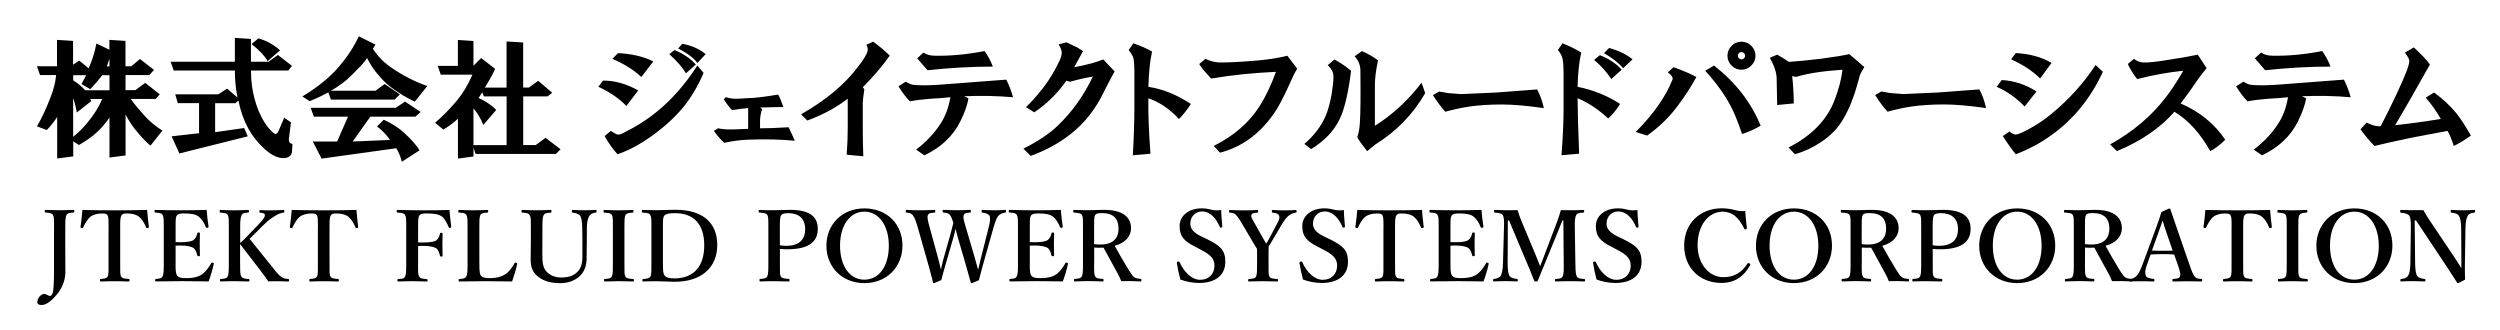 <?xml version="1.0" encoding="UTF-8"?>
<svg xmlns="http://www.w3.org/2000/svg" viewBox="0 0 530 70" width="530" height="70">
<path d="M107.4,30.77h-7.03v-7.8c.88,1.03,1.57,2.2,2.09,3.52l2.75-3.19c-1.03-1.02-2.27-1.87-3.74-2.53l.77-1.21,.33,.88h4.83v10.33Zm-7.03-16.81v-5.27l-3.3-.22v5.49h-4.28l.66,1.87h6.7c-.88,2.05-1.94,3.85-3.19,5.38-1.47,1.76-3.04,3.37-4.72,4.83l1.76,1.43c1.32-.81,2.34-1.57,3.08-2.31v8.46l3.3-.44v-1.87l.44,1.32h17.03l.99-.99-3.19-2.42-2.09,1.54h-2.64v-10.33h5.16l.99-.77-2.97-2.53-1.98,1.43h-1.21V9.01l-3.52-.22v9.78h-4.61c.88-1.39,1.61-2.71,2.2-3.96l-2.97-2.31-1.65,1.65Zm-32.2,19.67l15.82-2.2c.44,.59,.84,1.54,1.21,2.86l3.74-2.42c-.59-1.02-1.69-2.27-3.3-3.74-1.1-1.02-2.53-1.94-4.28-2.75l-1.43,1.43c1.1,.81,2.01,1.76,2.75,2.86l-7.91,.33,3.74-5.27h9.56l1.1-.99-3.3-2.2-1.98,1.32h-18.02l.66,1.87h7.25l-2.31,5.27h-5.16l1.87,3.63Zm16.59-13.62l-3.19-2.2-1.98,1.43h-9.45c1.68-.95,3.08-1.98,4.17-3.08,1.9-1.83,3.08-3.11,3.52-3.85,.59,1.17,1.21,2.16,1.87,2.97,1.17,1.47,2.27,2.56,3.3,3.3,1.68,1.25,3.33,2.24,4.94,2.97l2.64-3.3c-2.64-.95-5.09-2.2-7.36-3.74-1.69-1.1-3.08-2.49-4.17-4.17l.55-.88-3.52-1.76c-.95,1.98-2.02,3.7-3.19,5.16-1.17,1.54-2.45,2.89-3.85,4.07-1.47,1.25-3.11,2.42-4.94,3.52l1.54,.99c1.32-.51,2.64-1.13,3.96-1.87l.55,1.54h13.51l1.1-1.1Zm-28.03-7.03l2.64-2.31c-1.39-1.24-2.93-2.09-4.61-2.53l-1.43,1.21c1.61,1.25,2.75,2.45,3.41,3.63Zm3.3,20.54c1.1,0,1.72-.44,1.87-1.32l.11-1.65c-.59-.15-.84-.51-.77-1.1l.44-3.52-1.43-.99-1.21,2.86c-.29,.59-.62,.73-.99,.44-.73-.59-1.39-1.35-1.98-2.31-.88-1.39-1.58-3.04-2.09-4.94-.51-1.83-.77-3.85-.77-6.04h7.91l.77-.99-2.97-2.31-1.98,1.43h-3.74v-4.83l-3.41-.22v5.05h-13.62l.66,1.87h12.96c0,1.91,.18,3.81,.55,5.71l-2.2-1.87-1.87,1.21h-9.12l.55,1.87h4.5v6.37l-5.82,.66,1.65,3.63,14.5-3.63-.77-1.76-6.15,.88v-6.15h4.28l.66-.55c.44,2.2,1.13,4.17,2.09,5.93,.88,1.61,2.05,3.08,3.52,4.39,1.39,1.24,2.67,1.87,3.85,1.87ZM19.36,21.43l-.22-.44h2.53c-.66,1.61-1.69,3.26-3.08,4.94-.88,1.1-1.91,2.13-3.08,3.08v-8.24c.37,1.1,.62,2.13,.77,3.08l3.08-2.42Zm2.31-5.49h1.54v3.19h-5.16c-.73-.81-1.58-1.5-2.53-2.09v-1.1h2.75l-.99,1.87,1.87,1.1c1.32-1.46,2.16-2.45,2.53-2.97Zm1.54-3.52v1.65h-.55l.55-1.65Zm0,12.52v8.46l3.41-.44v-8.68c.73,1.39,1.54,2.6,2.42,3.63,.95,1.17,1.9,2.16,2.86,2.97l2.53-3.19c-1.39-.88-2.6-1.87-3.63-2.97-1.39-1.54-2.42-2.78-3.08-3.74h5.27l.88-.99-3.08-2.42-2.09,1.54h-2.09v-3.19h5.05l.99-1.1-2.97-2.31-1.87,1.54h-1.21v-5.38l-3.41-.22v2.09l-2.75-1.32c-.37,1.91-.92,3.66-1.65,5.27l-1.98-1.65-1.32,.88v-5.05l-3.41-.22v5.6H7.83l.66,1.87h3.41c-.15,1.61-.59,3.3-1.32,5.05-.88,2.27-1.8,4.21-2.75,5.82l2.09,.77c.73-.73,1.46-1.65,2.2-2.75v8.79l3.41-.44v-3.19l1.21,.77c1.54-.88,2.82-1.79,3.85-2.75,.88-.81,1.76-1.83,2.64-3.08Z"/>
<path d="M510.32,14.78c-1.03,2.71-2.9,6.7-5.61,11.98-.88,.07-1.87-.18-2.97-.77l-1.32,1.43c1.03,1.39,2.01,2.57,2.97,3.52,1.46-.37,4.1-.95,7.91-1.76,2.64-.51,5.17-.99,7.58-1.43,.44,.73,.88,1.8,1.32,3.19,1.1-.51,2.31-1.25,3.63-2.2-1.17-2.05-2.2-3.63-3.08-4.73-1.32-1.61-2.9-3.08-4.73-4.4l-1.76,1.1c1.17,1.32,2.23,2.82,3.19,4.51-3.66,.59-6.89,1.03-9.67,1.32,2.12-3.59,4.58-7.88,7.36-12.86-.66-.95-1.8-2.16-3.41-3.63l-1.87,1.1c.51,.73,.81,1.25,.88,1.54,.07,.44-.07,1.14-.44,2.09Zm-30.87,3.3c-1.25,0-2.02-.04-2.31-.11-.44-.07-.95-.29-1.54-.66l-1.54,.99c.81,1.32,1.61,2.38,2.42,3.19,1.03-.22,2.45-.4,4.29-.55,1.54-.07,2.97-.18,4.29-.33-.37,2.2-1.06,4.07-2.09,5.61-1.25,1.98-2.97,3.81-5.17,5.5l1.76,1.21c3.52-1.68,6.05-4.07,7.58-7.14,.95-1.9,1.54-3.55,1.76-4.95l-.88-.44c3.66-.15,7.11-.07,10.33,.22-.37-1.32-.84-2.56-1.43-3.74-3.81,.29-7.18,.55-10.11,.77-3.37,.29-5.83,.44-7.36,.44Zm14.62-3.96c-.44-1.17-1.03-2.27-1.76-3.3-3.74,.73-7.25,1.06-10.55,.99-.95,0-1.76-.22-2.42-.66l-1.32,1.21,2.2,2.53c4.69-.51,9.3-.77,13.85-.77Zm-39.79-.88c-.73-.07-1.36-.33-1.87-.77l-1.32,1.1c.51,1.1,1.17,2.16,1.98,3.19,3.52-.88,6.78-1.46,9.78-1.76-1.39,2.42-2.68,4.36-3.85,5.83-3.01,3.88-6.89,7.14-11.65,9.78l1.43,1.43c5.13-2.12,9.19-4.91,12.2-8.35,3,1.83,5.53,4.62,7.58,8.35,1.03-.51,2.09-1.32,3.19-2.42-2.27-3.37-5.42-5.94-9.45-7.69,1.25-1.61,2.45-3.3,3.63-5.06,.29-.44,.92-1.25,1.87-2.42l-1.87-2.86c-2.13,.44-3.99,.77-5.61,.99-2.93,.51-4.95,.73-6.05,.66Zm-19.35,15.39c4.69-3.37,8.32-7.84,10.88-13.41l-1.54-1.43c-2.57,3.88-5.68,7.33-9.34,10.33-2.05,1.69-4.21,3.04-6.48,4.07-.51,.22-.92,.33-1.21,.33s-.7-.22-1.21-.66l-1.43,.99c1.03,1.61,1.94,2.89,2.75,3.85,2.71-1.03,5.24-2.38,7.58-4.07Zm-5.72-6.05l2.53-3.19c-2.27-1.46-4.73-2.27-7.36-2.42l-1.1,1.43c2.2,.95,4.18,2.35,5.94,4.18Zm3.3-5.94l2.42-3.3c-2.13-1.25-4.65-1.94-7.58-2.09l-.99,1.32c2.56,1.17,4.62,2.53,6.15,4.07Zm-33.66,2.75l-1.32,.77c.88,1.39,1.76,2.57,2.64,3.52,1.54-.44,3.22-.81,5.06-1.1,2.05-.29,4.36-.44,6.92-.44,2.34,0,5.31,.26,8.9,.77-.37-1.61-.84-2.93-1.43-3.96-3.01,.22-5.94,.44-8.79,.66-3.3,.15-5.75,.26-7.36,.33l-2.75-.22-1.87-.33Zm-19.56-6.26c-.88-.59-1.72-1.1-2.53-1.54l-1.54,.66c.95,1.76,1.43,3.23,1.43,4.4l.11,5.61,3.52-.33c0-1.68-.11-3.63-.33-5.83l.77,.22c2.34-.73,5.64-1.25,9.89-1.54-.22,1.91-.77,4.03-1.65,6.37-1.61,4.25-4.87,7.62-9.78,10.11l1.32,1.43c1.9-.51,3.74-1.36,5.5-2.53,2.12-1.39,3.74-3.08,4.84-5.06,1.17-1.98,2.16-4.43,2.97-7.36,.15-.59,.29-1.14,.44-1.65,.22-.59,.55-1.21,.99-1.87l-3.19-2.75c-1.25,.29-3.26,.62-6.04,.99-2.42,.29-4.65,.51-6.7,.66Zm-9.99,15.28c1.25-.37,2.56-.95,3.96-1.76-2.05-4.98-5.35-9.23-9.89-12.75l-1.87,1.1c2.27,2.49,4.03,4.91,5.28,7.25,.81,1.47,1.65,3.52,2.53,6.15Zm-22.53-.44l2.42,.77c2.49-1.76,4.62-3.81,6.37-6.15,1.61-2.12,2.97-4.21,4.07-6.26-1.17-.66-2.79-1.35-4.84-2.09l-1.21,1.1c.81,.59,1.14,1.1,.99,1.54-1.47,3.66-4.07,7.36-7.8,11.1Zm22.42-15.39c-.22,0-.4-.07-.55-.22-.15-.15-.22-.33-.22-.55s.07-.4,.22-.55,.33-.22,.55-.22,.4,.07,.55,.22c.15,.15,.22,.33,.22,.55s-.07,.4-.22,.55-.33,.22-.55,.22Zm-2.09,1.32c.59,.59,1.28,.88,2.09,.88s1.5-.29,2.09-.88c.59-.59,.88-1.28,.88-2.09s-.29-1.5-.88-2.09c-.59-.59-1.28-.88-2.09-.88s-1.5,.29-2.09,.88-.88,1.28-.88,2.09,.29,1.5,.88,2.09Zm-35.84-1.43c.15,.66,.22,1.72,.22,3.19v7.36c0,2.71-.15,6.01-.44,9.89l3.74-.33c-.22-5.42-.33-9.34-.33-11.76,2.27,.95,4.43,2.38,6.48,4.29,.81-.66,1.65-1.68,2.53-3.08-2.71-1.76-5.72-2.97-9.01-3.63,.07-2.93,.33-5.35,.77-7.25-.88-.59-2.2-1.25-3.96-1.98l-.99,1.43c.51,.59,.84,1.21,.99,1.87Zm14.84,.11c-1.25-1.03-2.9-1.83-4.95-2.42l-1.1,1.1c1.76,1.03,3.11,2.09,4.07,3.19l1.98-1.87Zm-2.31,2.2c-1.17-1.32-2.71-2.34-4.62-3.08l-1.21,.99c1.54,1.32,2.75,2.68,3.63,4.07l2.2-1.98Zm-38.69,4.62l-1.32,.77c.88,1.39,1.76,2.57,2.64,3.52,1.54-.44,3.22-.81,5.06-1.1,2.05-.29,4.36-.44,6.92-.44,2.34,0,5.31,.26,8.9,.77-.37-1.61-.84-2.93-1.43-3.96-3.01,.22-5.94,.44-8.79,.66-3.3,.15-5.75,.26-7.36,.33l-2.75-.22-1.87-.33Zm-12.96-6.59c-.81-.66-1.94-1.32-3.41-1.98l-1.54,1.1c.73,.81,1.14,1.72,1.21,2.75,.07,5.42,.04,9.23-.11,11.43-.07,1.17-.26,2.16-.55,2.97,.29,.59,.99,1.58,2.09,2.97,1.1-.88,1.68-1.35,1.76-1.43,4.47-2.78,7.99-6.41,10.55-10.88l-.77-2.2c-2.93,3.81-6.23,6.85-9.89,9.12v-8.68c0-1.39,.22-3.11,.66-5.17Zm-9.56,2.64c.15,.44,.15,1.28,0,2.53-.29,2.64-.81,4.84-1.54,6.59-.95,2.2-2.46,4.18-4.51,5.94l1.43,1.1c2.86-1.76,4.87-3.88,6.05-6.37,1.03-2.12,1.83-5.53,2.42-10.22-.81-.73-1.98-1.54-3.52-2.42l-1.43,1.21c.59,.59,.95,1.14,1.1,1.65Zm-23.84-2.2c-1.03,0-2.09-.26-3.19-.77l-1.32,1.1,.77,1.1,1.76,1.98c4.25-.73,8.83-1.21,13.74-1.43-1.03,2.86-2.2,5.31-3.52,7.36-2.2,3.44-5.42,6.23-9.67,8.35l1.32,1.43c4.54-1.17,8.32-3.88,11.32-8.13,.88-1.17,2.01-3.3,3.41-6.37,.66-1.54,1.21-2.64,1.65-3.3l-2.09-2.75c-1.76,.44-3.81,.77-6.15,.99-3.37,.29-6.05,.44-8.02,.44Zm-18.47-.99c.15,.59,.22,1.72,.22,3.41v6.81c0,3.15-.11,6.63-.33,10.44l3.74-.33c-.37-4.91-.51-8.83-.44-11.76,2.34,.81,4.51,2.27,6.48,4.4,.88-.88,1.72-1.94,2.53-3.19-3.01-1.98-6.01-3.19-9.01-3.63,.07-2.93,.33-5.42,.77-7.47-.95-.59-2.27-1.17-3.96-1.76l-.99,1.43c.51,.66,.84,1.21,.99,1.65Zm-15.18-1.1c0,.44-.15,.99-.44,1.65-1.03,2.2-2.2,4.14-3.52,5.83-1.32,1.69-2.53,3.04-3.63,4.07l1.76,1.1c2.64-1.76,4.91-3.99,6.81-6.7l.77,.22c1.54-.44,3.15-.81,4.84-1.1-1.91,4.03-4.4,7.51-7.47,10.44-1.76,1.69-4.18,3.3-7.25,4.84l1.54,1.54c3.22-1.17,6.05-2.71,8.46-4.62,3-2.34,5.39-5.39,7.14-9.12,.59-1.17,1.32-2.56,2.2-4.18l-2.42-2.53c-1.39,.59-3.44,1.14-6.15,1.65,.59-1.1,1.21-2.23,1.87-3.41l-1.21-.77-2.31-1.1-1.65,.44c.44,.73,.66,1.32,.66,1.76Zm-29.22,6.92c-1.25,0-2.02-.04-2.31-.11-.44-.07-.95-.29-1.54-.66l-1.54,.99c.81,1.32,1.61,2.38,2.42,3.19,1.03-.22,2.45-.4,4.29-.55,1.54-.07,2.97-.18,4.29-.33-.37,2.2-1.06,4.07-2.09,5.61-1.25,1.98-2.97,3.81-5.17,5.5l1.76,1.21c3.52-1.68,6.04-4.07,7.58-7.14,.95-1.9,1.54-3.55,1.76-4.95l-.88-.44c3.66-.15,7.11-.07,10.33,.22-.37-1.32-.84-2.56-1.43-3.74-3.81,.29-7.18,.55-10.11,.77-3.37,.29-5.83,.44-7.36,.44Zm14.62-3.96c-.44-1.17-1.03-2.27-1.76-3.3-3.74,.73-7.25,1.06-10.55,.99-.95,0-1.76-.22-2.42-.66l-1.32,1.21,2.2,2.53c4.69-.51,9.3-.77,13.85-.77Zm-28.57,0c-2.79,3.74-6.81,7.11-12.09,10.11l1.32,1.32c3.22-1.17,6.08-2.71,8.57-4.62v6.15c0,1.76-.07,3.66-.22,5.72l3.52,.33c-.07-1.98-.11-3.77-.11-5.39v-6.05c0-.29,.11-1.21,.33-2.75l-.33-.44c2.2-2.2,4.1-4.43,5.72-6.7-1.03-1.03-2.2-2.01-3.52-2.97l-1.43,.66c.37,.66,.37,1.32,0,1.98-.44,.88-1.03,1.76-1.76,2.64Zm-23.31,8.79v4.4l-2.53,.11c-1.61,.07-2.9,0-3.85-.22l-.88,.55c.66,.95,1.39,1.8,2.2,2.53,1.68-.37,3.3-.59,4.84-.66,3.88-.15,7.25-.07,10.11,.22-.37-.88-.81-1.83-1.32-2.86-2.42,.15-4.43,.22-6.05,.22v-1.54c0-.81,.15-1.65,.44-2.53l-.44-.33c2.27-.07,3.92-.11,4.95-.11-.44-1.25-.81-2.12-1.1-2.64-3.08,.51-5.31,.77-6.7,.77-.81,.07-1.58,.11-2.31,.11s-1.43-.11-2.09-.33l-.44,.44c.66,1.03,1.25,1.8,1.76,2.31,1.32-.22,2.45-.37,3.41-.44Zm-20,5.61c2.56-1.9,4.69-3.88,6.37-5.94,1.68-2.12,3.08-4.51,4.18-7.14l-1.32-1.54c-2.57,3.96-5.39,7.18-8.46,9.67-2.13,1.76-4.54,3.3-7.25,4.62-.51,.29-.92,.4-1.21,.33-.29-.07-.77-.33-1.43-.77l-1.32,1.1c.88,1.54,1.79,2.82,2.75,3.85,2.42-.81,4.98-2.2,7.69-4.18Zm-5.83-6.05l2.53-3.3c-2.49-1.39-4.98-2.09-7.47-2.09l-.99,1.32c2.42,1.1,4.4,2.46,5.94,4.07Zm3.19-6.15l2.53-3.3c-2.05-1.03-4.54-1.61-7.47-1.76l-1.21,1.21c2.42,1.03,4.47,2.31,6.15,3.85Zm13.63-4.84c-1.32-1.1-2.97-1.83-4.95-2.2l-.88,.99c1.98,1.03,3.33,2.05,4.07,3.08l1.76-1.87Zm-2.09,2.2c-1.1-1.25-2.6-2.27-4.51-3.08l-1.1,.88c1.68,1.54,2.86,2.9,3.52,4.07l2.09-1.87Z"/>
<path d="M11.46,48.29c0-2.02,0-2.27-.23-2.7-.23-.42-.73-.46-1.56-.54-.15-.02-.19-.04-.19-.27s.04-.27,.19-.27c.94,.02,2.04,.06,2.97,.06s2.06-.04,2.97-.06c.12,0,.15,.04,.15,.27s-.02,.25-.15,.27c-.83,.08-1.27,.1-1.5,.54-.27,.46-.27,1.39-.27,2.7v4.66c0,1.75,.02,2.6,.02,4.7,0,1.93-.79,3.52-1.75,4.72-.96,1.19-2.2,2.29-3.24,2.29-.64,0-.96-.15-.96-.62,0-.83,.79-1.73,1.46-1.73,.54,0,.71,.42,1.23,.42,.27,0,.46-.21,.6-.73,.15-.67,.25-1.89,.25-4.6v-9.11Z"/>
<path d="M23.02,48.29c0-1.91-.02-2.25-.23-2.66-.21-.37-.67-.37-1.19-.37-.96,0-1.87,.23-2.47,.73-.62,.5-1.14,1.46-1.5,2.23-.04,.1-.08,.17-.33,.12-.23-.04-.23-.1-.23-.23,.17-1.06,.31-2.54,.4-3.6,2.37,.06,4.58,.08,6.84,.08s4.49-.02,6.88-.08c.08,1.06,.23,2.54,.37,3.6,0,.12,0,.19-.23,.23-.27,.04-.31-.02-.35-.12-.29-.77-.83-1.71-1.46-2.23-.58-.5-1.5-.73-2.54-.73-.52,0-.94-.04-1.23,.42s-.27,1.39-.27,2.62v7.55c0,2.08-.02,2.31,.19,2.77,.21,.42,.81,.44,1.6,.52,.15,.02,.19,.06,.19,.27,0,.23-.04,.27-.21,.27-.89-.04-2.06-.06-3-.06s-2.06,.02-2.87,.06c-.15,0-.19-.04-.19-.25,0-.23,.04-.27,.19-.29,.73-.08,1.21-.1,1.44-.52,.25-.5,.19-1.37,.19-2.77v-7.55Z"/>
<path d="M37.22,55.84c0,.87-.02,2.04,.29,2.52,.33,.56,1.08,.6,2,.6,1.93,0,2.91-.44,3.58-1,.64-.54,1.21-1.35,1.66-2.12,.06-.15,.12-.21,.33-.15,.27,.08,.25,.17,.23,.29-.23,1.1-.67,2.62-1.08,3.68-1.83-.04-3.74-.06-5.47-.06-1.83,0-3.83,.02-5.68,.06-.15,0-.19-.04-.19-.25s.04-.25,.19-.27c.79-.08,1.14-.1,1.37-.54,.25-.46,.27-1.37,.27-2.77v-7.55c0-2-.02-2.27-.25-2.72-.21-.4-.64-.42-1.52-.5-.15-.02-.19-.04-.19-.27,0-.25,.04-.29,.19-.29,1.83,.06,3.74,.08,5.51,.08s3.54-.02,5.35-.08c.08,1.06,.23,2.45,.4,3.54,.02,.12-.02,.21-.23,.25-.23,.02-.31-.02-.35-.15-.31-.83-.87-1.71-1.41-2.14-.58-.52-1.5-.75-3.12-.75-.75,0-1.39,.04-1.66,.52-.25,.44-.21,1.39-.21,2.52v3.04c.33,.02,.81,.02,1.16,.02,1.27,0,2.25-.17,2.62-.46,.48-.35,.69-.85,.81-1.41,.02-.12,.06-.19,.31-.19,.23,0,.25,.06,.25,.21-.02,.75-.04,1.48-.04,2.18,0,.77,.02,1.66,.04,2.41,0,.17-.02,.23-.25,.23s-.27-.06-.31-.21c-.12-.52-.35-1.21-.83-1.56-.4-.25-1.35-.5-2.6-.5-.35,0-.83,0-1.16,.02v3.76Z"/>
<path d="M50.91,55.84c0,2.08,.02,2.35,.25,2.77,.27,.44,.69,.46,1.52,.54,.17,.02,.21,.06,.21,.27s-.04,.25-.21,.25c-.98-.04-2.04-.06-2.97-.06s-2,.02-2.85,.06c-.17,0-.23-.04-.23-.25s.04-.25,.19-.27c.77-.08,1.21-.08,1.44-.54,.25-.46,.25-1.37,.25-2.77v-7.55c0-2,0-2.25-.23-2.7-.21-.42-.71-.44-1.56-.52-.12-.02-.15-.04-.15-.27,0-.25,.04-.29,.19-.29,.92,.04,2.02,.08,2.95,.08s1.96-.04,2.85-.08c.19,0,.23,.04,.23,.27,0,.25-.04,.27-.25,.29-.79,.08-1.06,.1-1.31,.52-.27,.54-.31,1.39-.31,2.7v3.22c.64-.56,1.04-.94,1.56-1.5l2.33-2.43c1.31-1.35,1.41-1.73,1.31-2.14-.08-.27-.54-.31-.94-.35-.15-.02-.19-.02-.19-.29,0-.21,.04-.25,.19-.25,.77,.04,1.64,.04,2.41,.04,.73,0,1.73-.04,2.52-.08,.15,0,.17,.04,.17,.27,0,.25-.04,.27-.17,.29-.5,.06-1.16,.29-1.81,.71-.6,.4-1.25,.73-2.58,2.06l-1.98,1.98c-.33,.33-.46,.46-.83,.81,1.25,1.54,2.85,3.56,4.97,6.18,.89,1.12,1.31,1.6,1.91,1.98,.37,.25,.77,.31,1.35,.37,.12,.02,.15,.06,.15,.27s-.02,.25-.17,.25c-.79-.04-1.37-.06-2.02-.06-.71,0-1.6,0-2.23,.02-.52-.77-1-1.44-1.64-2.27-1.54-2-3.04-3.97-4.33-5.62v4.1Z"/>
<path d="M67.4,48.29c0-1.91-.02-2.25-.23-2.66-.21-.37-.67-.37-1.19-.37-.96,0-1.87,.23-2.47,.73-.62,.5-1.14,1.46-1.5,2.23-.04,.1-.08,.17-.33,.12-.23-.04-.23-.1-.23-.23,.17-1.06,.31-2.54,.4-3.6,2.37,.06,4.58,.08,6.84,.08s4.49-.02,6.88-.08c.08,1.06,.23,2.54,.37,3.6,0,.12,0,.19-.23,.23-.27,.04-.31-.02-.35-.12-.29-.77-.83-1.71-1.46-2.23-.58-.5-1.5-.73-2.54-.73-.52,0-.94-.04-1.23,.42s-.27,1.39-.27,2.62v7.55c0,2.08-.02,2.31,.19,2.77,.21,.42,.81,.44,1.6,.52,.15,.02,.19,.06,.19,.27,0,.23-.04,.27-.21,.27-.89-.04-2.06-.06-3-.06s-2.06,.02-2.87,.06c-.15,0-.19-.04-.19-.25,0-.23,.04-.27,.19-.29,.73-.08,1.21-.1,1.44-.52,.25-.5,.19-1.37,.19-2.77v-7.55Z"/>
<path d="M88.63,55.84c0,2.08,0,2.37,.25,2.81,.23,.42,.73,.44,1.58,.52,.15,.02,.19,.06,.19,.25,0,.23-.04,.25-.21,.25-.98-.04-2.12-.06-3.12-.06s-1.96,.02-2.89,.06c-.15,0-.19-.02-.19-.23,0-.23,.04-.25,.17-.27,.83-.08,1.23-.08,1.46-.52,.25-.48,.25-1.39,.25-2.81v-7.55c0-2,0-2.27-.25-2.72-.21-.4-.73-.42-1.58-.5-.15-.02-.19-.04-.19-.27,0-.25,.04-.29,.19-.29,1.83,.04,3.89,.08,5.57,.08s3.6-.02,5.43-.08c.08,1.06,.23,2.43,.37,3.56,.02,.12,0,.19-.21,.23-.23,.02-.29-.02-.33-.15-.35-.85-.87-1.83-1.41-2.23-.62-.46-1.52-.67-3.22-.67-.73,0-1.39,.04-1.64,.52-.23,.44-.21,1.39-.21,2.52v3.1c.33,.02,.81,.02,1.16,.02,1.33,0,2.31-.17,2.7-.46,.46-.35,.62-.85,.77-1.37,.04-.17,.06-.23,.29-.23,.25,0,.27,.06,.27,.25-.02,.73-.04,1.44-.04,2.16,0,.77,.02,1.66,.04,2.41,0,.17-.04,.23-.25,.23-.23,0-.27-.08-.31-.23-.15-.52-.33-1.19-.79-1.54-.42-.25-1.37-.5-2.68-.5-.35,0-.83,0-1.16,.02v3.68Z"/>
<path d="M101.63,55.84c0,.87-.02,2.04,.27,2.52,.35,.56,1.1,.6,2,.6,1.96,0,2.91-.58,3.56-1.06,.62-.5,1.19-1.33,1.62-2.08,.08-.15,.12-.19,.35-.12,.23,.08,.23,.17,.21,.29-.23,1.1-.69,2.62-1.08,3.68-1.85-.04-3.76-.06-5.49-.06-1.83,0-3.81,.02-5.66,.06-.15,0-.19-.04-.19-.25s.04-.25,.19-.27c.79-.08,1.19-.1,1.44-.54,.27-.46,.27-1.37,.27-2.77v-7.55c0-2-.02-2.27-.25-2.72-.21-.4-.67-.42-1.5-.5-.17-.02-.21-.04-.21-.27,0-.25,.04-.29,.21-.29,.89,.02,2,.08,2.95,.08s2.06-.06,2.95-.08c.17,0,.23,.04,.23,.29,0,.23-.06,.25-.19,.27-.79,.08-1.23,.08-1.46,.5-.25,.48-.23,1.41-.23,2.72v7.55Z"/>
<path d="M123.44,48.29c-.02-1.21-.15-2.02-.4-2.48-.23-.42-.89-.64-1.62-.73-.15-.02-.19-.04-.19-.29,0-.27,.04-.29,.19-.29,.83,.04,1.71,.08,2.52,.08,.75,0,1.56-.04,2.33-.08,.15,0,.19,.02,.19,.27,0,.27-.04,.29-.19,.31-.69,.08-1.1,.33-1.35,.75-.31,.5-.5,1.27-.5,2.45l-.02,2.64c-.02,1.33-.04,2.62-.04,3.85,0,1.66-.54,2.97-1.58,3.89-1.04,.85-2.27,1.37-4.08,1.37-2.29,0-3.87-.64-4.93-1.64-.89-.79-1.27-1.89-1.27-3.31,0-1.27,.04-2.75,.04-4.1v-2.7c0-1.96,0-2.23-.25-2.66-.23-.44-.67-.46-1.56-.54-.15-.02-.17-.04-.17-.29s.02-.29,.17-.29c.96,.04,2.06,.08,2.95,.08,.98,0,2.1-.04,3.04-.08,.15,0,.19,.04,.19,.29s-.04,.27-.19,.29c-.83,.08-1.23,.08-1.46,.54-.27,.46-.27,1.39-.27,2.66v2.75c0,.89-.02,1.85-.02,2.75,0,1.85,.1,3.08,1.06,3.97,.73,.71,1.81,1.08,2.89,1.08,1.5,0,2.64-.31,3.49-1.19,.71-.71,1.06-1.66,1.06-3.27,0-1.04,.02-2.08,0-3.45l-.04-2.64Z"/>
<path d="M132.38,55.84c0,2.08-.02,2.37,.21,2.79,.21,.42,.77,.44,1.62,.52,.15,.02,.19,.06,.19,.27s-.04,.25-.21,.25c-1.02-.02-2.1-.06-3.06-.06s-2,.04-2.91,.06c-.12,0-.17-.04-.17-.25s.02-.25,.15-.27c.79-.08,1.25-.08,1.5-.52,.25-.48,.23-1.37,.23-2.79v-7.55c0-2,0-2.25-.21-2.7-.23-.42-.75-.44-1.62-.52-.1,0-.15-.04-.15-.29,0-.23,.04-.27,.17-.27,1,.02,2.1,.08,3.02,.08,.98,0,2.04-.06,2.97-.08,.15,0,.19,.04,.19,.29,0,.23-.06,.25-.19,.27-.79,.08-1.27,.1-1.5,.52-.25,.48-.23,1.39-.23,2.7v7.55Z"/>
<path d="M138.1,48.29c0-2,0-2.27-.25-2.72-.21-.4-.71-.42-1.6-.5-.12,0-.17-.02-.17-.27s.02-.29,.17-.29c.96,.04,1.85,.06,2.85,.06s2.81-.1,4.08-.1c5.8,0,8.88,2.75,8.88,7.47s-3.29,7.8-9.05,7.8c-1.12,0-2.62-.12-3.89-.12-.98,0-1.87,.02-2.75,.06-.15,0-.19-.02-.19-.25s.04-.25,.19-.27c.81-.06,1.31-.19,1.52-.54,.23-.42,.21-1.37,.21-2.77v-7.55Zm2.45,7.55c0,1.71,.04,2.12,.33,2.54,.33,.46,1,.64,2.08,.64,4.12,0,6.34-2.56,6.34-7.01s-2.2-6.82-6.2-6.82c-1.21,0-2.02,.15-2.29,.56-.29,.42-.27,1.06-.27,2.54v7.55Z"/>
<path d="M165.34,55.82c0,2.08-.02,2.39,.19,2.77,.23,.44,.79,.46,1.68,.54,.15,.02,.17,.06,.17,.27s-.02,.27-.19,.27c-.98-.04-2.08-.06-3.04-.06s-2.1,.02-2.97,.06c-.12,0-.17-.02-.17-.27,0-.23,.06-.27,.19-.27,.79-.06,1.21-.08,1.46-.54,.23-.46,.23-1.37,.23-2.77v-7.53c0-2,0-2.25-.21-2.7-.23-.42-.85-.44-1.66-.52-.15-.02-.19-.04-.19-.29,0-.23,.04-.27,.19-.27,.94,.04,2.12,.06,3.1,.06,.79,0,2.08-.08,3.41-.08,4.37,0,5.84,1.64,5.84,4.01s-1.37,4.35-6.49,4.35c-.48,0-1.04-.02-1.54-.08v3.06Zm0-3.83c.42,.08,.85,.12,1.33,.12,3,0,4.03-1.56,4.03-3.51,0-2.25-1.33-3.41-3.6-3.41-.48,0-1.23,.04-1.5,.44-.29,.44-.27,1.52-.27,2.66v3.7Z"/>
<path d="M191.32,52.05c0,4.6-3.37,7.97-8.07,7.97s-8.05-3.37-8.05-7.92,3.35-7.92,8.05-7.92,8.07,3.24,8.07,7.88Zm-13.23,0c0,4.39,2.06,7.24,5.16,7.24s5.18-2.85,5.18-7.18-2.12-7.24-5.18-7.24-5.16,2.87-5.16,7.18Z"/>
<path d="M206.67,54.72c.31,1.08,.5,1.81,.69,2.47,.19-.69,.33-1.44,.62-2.58l1.6-6.32c.31-1.23,.42-2.06,.21-2.52-.21-.42-.75-.58-1.5-.69-.15,0-.19-.02-.19-.29,0-.25,.04-.29,.19-.29,.75,.04,1.81,.08,2.62,.08s1.5-.04,2.18-.08c.15,0,.19,.04,.19,.29,0,.27-.06,.29-.21,.29-.62,.1-1.08,.31-1.46,.71-.35,.46-.64,1.27-1,2.5l-2.1,7.43c-.58,2.04-.69,2.6-.98,3.68-1.35,.58-1.5,.64-1.58,.64-.06,0-.12-.04-.15-.15-.33-1.21-.64-2.35-1.14-4.06l-1.58-5.41c-.23-.77-.35-1.37-.5-1.93-.12,.58-.25,1.14-.46,1.87l-1.56,5.37c-.6,2.06-.73,2.6-1,3.64-1.37,.6-1.5,.67-1.58,.67s-.12-.04-.17-.15c-.33-1.31-.62-2.43-1.08-4.06l-2.14-7.53c-.37-1.29-.67-2.16-1.02-2.6-.31-.4-.52-.54-1.37-.62-.15,0-.19-.02-.19-.27,0-.27,.04-.31,.19-.31,.96,.04,1.83,.08,2.77,.08s2.23-.04,3.12-.08c.15,0,.19,.04,.19,.29,0,.27-.06,.29-.21,.29-.73,.08-1.19,.1-1.37,.54-.19,.46,.04,1.33,.42,2.68l1.75,6.41c.31,1.16,.46,1.79,.6,2.45,.19-.67,.27-1.33,.6-2.48l1.37-4.83c.37-1.29,.46-1.83,.67-2.6-.21-.56-.35-1.21-.69-1.62-.33-.42-.58-.48-1.37-.56-.17,0-.21-.04-.21-.29s.02-.29,.21-.29c.94,.04,1.91,.08,2.83,.08s1.81-.04,2.75-.08c.17,0,.19,.04,.19,.29s-.04,.29-.21,.29c-.83,.08-1.1,.1-1.29,.54-.21,.46,0,1.08,.46,2.66l1.89,6.43Z"/>
<path d="M218.31,55.84c0,.87-.02,2.04,.29,2.52,.33,.56,1.08,.6,2,.6,1.93,0,2.91-.44,3.58-1,.64-.54,1.21-1.35,1.66-2.12,.06-.15,.12-.21,.33-.15,.27,.08,.25,.17,.23,.29-.23,1.1-.67,2.62-1.08,3.68-1.83-.04-3.74-.06-5.47-.06-1.83,0-3.83,.02-5.68,.06-.15,0-.19-.04-.19-.25s.04-.25,.19-.27c.79-.08,1.14-.1,1.37-.54,.25-.46,.27-1.37,.27-2.77v-7.55c0-2-.02-2.27-.25-2.72-.21-.4-.64-.42-1.52-.5-.15-.02-.19-.04-.19-.27,0-.25,.04-.29,.19-.29,1.83,.06,3.74,.08,5.51,.08s3.54-.02,5.35-.08c.08,1.06,.23,2.45,.4,3.54,.02,.12-.02,.21-.23,.25-.23,.02-.31-.02-.35-.15-.31-.83-.87-1.71-1.41-2.14-.58-.52-1.5-.75-3.12-.75-.75,0-1.39,.04-1.66,.52-.25,.44-.21,1.39-.21,2.52v3.04c.33,.02,.81,.02,1.16,.02,1.27,0,2.25-.17,2.62-.46,.48-.35,.69-.85,.81-1.41,.02-.12,.06-.19,.31-.19,.23,0,.25,.06,.25,.21-.02,.75-.04,1.48-.04,2.18,0,.77,.02,1.66,.04,2.41,0,.17-.02,.23-.25,.23s-.27-.06-.31-.21c-.12-.52-.35-1.21-.83-1.56-.4-.25-1.35-.5-2.6-.5-.35,0-.83,0-1.16,.02v3.76Z"/>
<path d="M231.95,55.82c0,2.08,.02,2.37,.23,2.77,.27,.46,.73,.46,1.6,.54,.15,.02,.17,.06,.17,.29,0,.19-.02,.25-.21,.25-.96-.04-2.02-.08-2.97-.08s-1.98,.04-2.87,.08c-.17,0-.21-.06-.21-.25,0-.23,.04-.27,.21-.29,.77-.08,1.23-.1,1.44-.54,.25-.46,.25-1.37,.25-2.77v-7.53c0-2,0-2.25-.21-2.7-.21-.42-.83-.44-1.68-.52-.15-.02-.19-.06-.19-.29,0-.25,.04-.27,.19-.27,.98,.04,2.06,.06,2.97,.06,.79,0,2.12-.08,3.43-.08,4.12,0,5.68,1.71,5.68,3.89,0,1.56-1.06,3.1-3.47,3.72,.89,1.62,1.89,3.37,3,5.16,.46,.75,.83,1.31,1.23,1.56,.33,.21,.67,.25,1.27,.31,.12,.02,.17,.04,.17,.27s-.04,.27-.17,.27c-.87-.04-1.54-.08-2.2-.08-.58,0-1.19,0-1.91,.02-.19-.52-.46-1.1-.75-1.62-1.02-1.87-1.96-3.62-3-5.49-.21,.02-.46,.02-.69,.02-.42,0-.77,0-1.29-.04v3.35Zm0-4.06c.46,.06,.96,.08,1.35,.08,2.81,0,3.83-1.48,3.83-3.35,0-2.1-1.06-3.31-3.45-3.31-.54,0-1.21-.02-1.5,.4-.27,.44-.23,1.52-.23,2.7v3.47Z"/>
<path d="M253.39,52.32c-2.48-1.25-3.31-2.29-3.31-4.41s1.87-3.74,4.66-3.74c.91,0,1.52,.15,2.1,.29,.64,.17,1.37,.17,2.06,.06,0,1.06,.15,2.41,.23,3.51,0,.1,0,.17-.21,.21-.23,.04-.27-.02-.31-.12-.81-1.91-2.1-3.29-3.76-3.29-1.41,0-2.5,1.02-2.5,2.62,0,.94,.56,1.81,2.31,2.66l1.12,.54c2.95,1.44,3.99,2.37,3.99,4.85,0,2.81-2.06,4.49-5.55,4.49-1.46,0-2.83-.31-3.99-.73-.31-1.14-.58-2.45-.73-3.47-.02-.15-.02-.29,.23-.33,.23-.04,.31,.02,.35,.12,.94,2.1,2.56,3.74,4.37,3.74s3.02-1.25,3.02-2.99c0-1.58-.94-2.39-3.04-3.47l-1.04-.54Z"/>
<path d="M266.5,53.64c0-.29-.02-.62-.02-.89-.31-.52-.54-.87-.85-1.39l-1.98-3.37c-.75-1.29-1.14-1.91-1.56-2.37-.37-.4-.64-.48-1.35-.54-.15-.02-.19-.04-.19-.27,0-.25,.04-.29,.19-.29,.98,.04,1.93,.08,2.89,.08s2-.04,2.93-.08c.12,0,.17,.04,.17,.27s-.04,.27-.15,.29c-.77,.08-1.21,.12-1.29,.52-.12,.48,.23,.89,.64,1.64l1.87,3.33c.27,.46,.4,.67,.62,1.08,.23-.33,.4-.58,.6-.98l1.73-3.27c.46-.87,.58-1.23,.42-1.68-.15-.42-.67-.56-1.35-.64-.15-.02-.19-.04-.19-.27,0-.25,.02-.29,.23-.29,.79,.04,1.71,.08,2.54,.08s1.48-.04,2.29-.08c.17,0,.19,.04,.19,.27,0,.25-.04,.27-.21,.29-.5,.06-1.04,.29-1.46,.64-.42,.35-.83,.77-1.64,2.14l-1.93,3.27c-.27,.48-.46,.75-.69,1.12,0,.29-.02,1.1-.02,1.41v2.18c0,2.08-.02,2.37,.19,2.77,.23,.46,.75,.46,1.66,.54,.15,.02,.17,.06,.17,.27s-.02,.25-.17,.25c-1.06-.02-2.12-.06-3.08-.06s-1.96,.04-2.89,.06c-.19,0-.21-.04-.21-.25s.04-.25,.19-.27c.81-.08,1.29-.1,1.5-.54,.21-.46,.21-1.37,.21-2.77v-2.2Z"/>
<path d="M279.39,52.32c-2.48-1.25-3.31-2.29-3.31-4.41s1.87-3.74,4.66-3.74c.92,0,1.52,.15,2.1,.29,.64,.17,1.37,.17,2.06,.06,0,1.06,.15,2.41,.23,3.51,0,.1,0,.17-.21,.21-.23,.04-.27-.02-.31-.12-.81-1.91-2.1-3.29-3.76-3.29-1.41,0-2.5,1.02-2.5,2.62,0,.94,.56,1.81,2.31,2.66l1.12,.54c2.95,1.44,3.99,2.37,3.99,4.85,0,2.81-2.06,4.49-5.55,4.49-1.46,0-2.83-.31-3.99-.73-.31-1.14-.58-2.45-.73-3.47-.02-.15-.02-.29,.23-.33,.23-.04,.31,.02,.35,.12,.94,2.1,2.56,3.74,4.37,3.74s3.02-1.25,3.02-2.99c0-1.58-.94-2.39-3.04-3.47l-1.04-.54Z"/>
<path d="M293.3,48.29c0-1.91-.02-2.25-.23-2.66-.21-.37-.67-.37-1.19-.37-.96,0-1.87,.23-2.48,.73-.62,.5-1.14,1.46-1.5,2.23-.04,.1-.08,.17-.33,.12-.23-.04-.23-.1-.23-.23,.17-1.06,.31-2.54,.4-3.6,2.37,.06,4.58,.08,6.84,.08s4.49-.02,6.88-.08c.08,1.06,.23,2.54,.37,3.6,0,.12,0,.19-.23,.23-.27,.04-.31-.02-.35-.12-.29-.77-.83-1.71-1.46-2.23-.58-.5-1.5-.73-2.54-.73-.52,0-.94-.04-1.23,.42s-.27,1.39-.27,2.62v7.55c0,2.08-.02,2.31,.19,2.77,.21,.42,.81,.44,1.6,.52,.15,.02,.19,.06,.19,.27,0,.23-.04,.27-.21,.27-.89-.04-2.06-.06-2.99-.06s-2.06,.02-2.87,.06c-.15,0-.19-.04-.19-.25,0-.23,.04-.27,.19-.29,.73-.08,1.21-.1,1.44-.52,.25-.5,.19-1.37,.19-2.77v-7.55Z"/>
<path d="M307.5,55.84c0,.87-.02,2.04,.29,2.52,.33,.56,1.08,.6,2,.6,1.93,0,2.91-.44,3.58-1,.64-.54,1.21-1.35,1.66-2.12,.06-.15,.12-.21,.33-.15,.27,.08,.25,.17,.23,.29-.23,1.1-.67,2.62-1.08,3.68-1.83-.04-3.74-.06-5.47-.06-1.83,0-3.83,.02-5.68,.06-.15,0-.19-.04-.19-.25s.04-.25,.19-.27c.79-.08,1.14-.1,1.37-.54,.25-.46,.27-1.37,.27-2.77v-7.55c0-2-.02-2.27-.25-2.72-.21-.4-.64-.42-1.52-.5-.15-.02-.19-.04-.19-.27,0-.25,.04-.29,.19-.29,1.83,.06,3.74,.08,5.51,.08s3.54-.02,5.34-.08c.08,1.06,.23,2.45,.4,3.54,.02,.12-.02,.21-.23,.25-.23,.02-.31-.02-.35-.15-.31-.83-.87-1.71-1.41-2.14-.58-.52-1.5-.75-3.12-.75-.75,0-1.39,.04-1.66,.52-.25,.44-.21,1.39-.21,2.52v3.04c.33,.02,.81,.02,1.16,.02,1.27,0,2.25-.17,2.62-.46,.48-.35,.69-.85,.81-1.41,.02-.12,.06-.19,.31-.19,.23,0,.25,.06,.25,.21-.02,.75-.04,1.48-.04,2.18,0,.77,.02,1.66,.04,2.41,0,.17-.02,.23-.25,.23s-.27-.06-.31-.21c-.12-.52-.35-1.21-.83-1.56-.4-.25-1.35-.5-2.6-.5-.35,0-.83,0-1.16,.02v3.76Z"/>
<path d="M330.01,47.25c.33-.87,.6-1.68,.89-2.7,.71,.02,1.54,.02,2.27,.02,.77,0,1.71-.02,2.48-.06,.15,0,.19,.04,.19,.27s-.04,.27-.19,.29c-.89,.08-1.25,.08-1.48,.52-.31,.52-.33,1.39-.31,2.7l.12,7.55c.04,2.08,.1,2.33,.31,2.77,.23,.44,.69,.46,1.56,.54,.15,.02,.19,.06,.19,.27s-.04,.25-.21,.25c-.96-.04-2.18-.06-3.1-.06-1,0-2.04,.02-2.93,.06-.12,0-.17-.04-.17-.27,0-.19,.04-.23,.17-.25,.81-.08,1.23-.08,1.46-.54,.27-.46,.27-1.37,.25-2.77l-.08-9.11h-.19l-3.04,7.45c-.94,2.31-1.52,3.66-2.16,5.26-.06,.17-.12,.23-.4,.23-.33,0-.35-.06-.42-.23-.62-1.64-1.21-2.99-2-4.85l-3.31-7.86h-.25l-.04,9.11c0,1.25,.12,2.23,.4,2.66,.27,.42,1,.56,1.54,.64,.19,.02,.21,.06,.21,.25,0,.23-.04,.27-.23,.27-.79-.04-1.52-.06-2.39-.06s-1.62,.02-2.41,.06c-.15,0-.21-.04-.21-.25s.06-.25,.21-.27c.5-.08,1.1-.21,1.39-.64,.29-.48,.46-1.35,.5-2.66l.21-7.55c.04-1.37,.04-2.23-.27-2.7-.29-.44-.94-.44-1.66-.52-.12-.02-.19-.04-.19-.29,0-.23,.06-.27,.17-.27,.83,.04,1.71,.06,2.39,.06,.75,0,1.6,0,2.45-.02,.25,.85,.52,1.6,.85,2.39l2.91,6.95c.44,1.04,.6,1.46,1.02,2.54,.42-1,.52-1.35,.96-2.5l2.54-6.68Z"/>
<path d="M341.63,52.32c-2.48-1.25-3.31-2.29-3.31-4.41s1.87-3.74,4.66-3.74c.92,0,1.52,.15,2.1,.29,.64,.17,1.37,.17,2.06,.06,0,1.06,.15,2.41,.23,3.51,0,.1,0,.17-.21,.21-.23,.04-.27-.02-.31-.12-.81-1.91-2.1-3.29-3.76-3.29-1.41,0-2.5,1.02-2.5,2.62,0,.94,.56,1.81,2.31,2.66l1.12,.54c2.95,1.44,3.99,2.37,3.99,4.85,0,2.81-2.06,4.49-5.55,4.49-1.46,0-2.83-.31-3.99-.73-.31-1.14-.58-2.45-.73-3.47-.02-.15-.02-.29,.23-.33,.23-.04,.31,.02,.35,.12,.94,2.1,2.56,3.74,4.37,3.74s3.02-1.25,3.02-2.99c0-1.58-.94-2.39-3.04-3.47l-1.04-.54Z"/>
<path d="M370.31,48.33c.02,.17-.04,.25-.21,.29-.21,.04-.25,0-.33-.17-.56-1.08-1.12-1.96-1.87-2.6-.79-.67-1.75-.98-2.66-.98-3.02,0-5.35,2.83-5.35,7.15,0,3.83,2.35,6.74,5.45,6.74,2.27,0,3.89-.94,5.12-2.89,.06-.1,.15-.15,.42-.02,.19,.08,.23,.21,.15,.37-1.21,2.18-3.02,3.76-6.11,3.76-4.58,0-7.88-3.24-7.88-7.92s3.35-7.9,7.97-7.9c1.02,0,1.87,.15,2.64,.33,.83,.21,1.44,.35,2.33,.23,.08,1.08,.23,2.52,.35,3.6Z"/>
<path d="M388.38,52.05c0,4.6-3.37,7.97-8.07,7.97s-8.05-3.37-8.05-7.92,3.35-7.92,8.05-7.92,8.07,3.24,8.07,7.88Zm-13.23,0c0,4.39,2.06,7.24,5.16,7.24s5.18-2.85,5.18-7.18-2.12-7.24-5.18-7.24-5.16,2.87-5.16,7.18Z"/>
<path d="M394.68,55.82c0,2.08,.02,2.37,.23,2.77,.27,.46,.73,.46,1.6,.54,.15,.02,.17,.06,.17,.29,0,.19-.02,.25-.21,.25-.96-.04-2.02-.08-2.97-.08s-1.98,.04-2.87,.08c-.17,0-.21-.06-.21-.25,0-.23,.04-.27,.21-.29,.77-.08,1.23-.1,1.44-.54,.25-.46,.25-1.37,.25-2.77v-7.53c0-2,0-2.25-.21-2.7-.21-.42-.83-.44-1.68-.52-.15-.02-.19-.06-.19-.29,0-.25,.04-.27,.19-.27,.98,.04,2.06,.06,2.97,.06,.79,0,2.12-.08,3.43-.08,4.12,0,5.68,1.71,5.68,3.89,0,1.56-1.06,3.1-3.47,3.72,.89,1.62,1.89,3.37,3,5.16,.46,.75,.83,1.31,1.23,1.56,.33,.21,.67,.25,1.27,.31,.12,.02,.17,.04,.17,.27s-.04,.27-.17,.27c-.87-.04-1.54-.08-2.2-.08-.58,0-1.19,0-1.91,.02-.19-.52-.46-1.1-.75-1.62-1.02-1.87-1.96-3.62-3-5.49-.21,.02-.46,.02-.69,.02-.42,0-.77,0-1.29-.04v3.35Zm0-4.06c.46,.06,.96,.08,1.35,.08,2.81,0,3.83-1.48,3.83-3.35,0-2.1-1.06-3.31-3.45-3.31-.54,0-1.21-.02-1.5,.4-.27,.44-.23,1.52-.23,2.7v3.47Z"/>
<path d="M409.74,55.82c0,2.08-.02,2.39,.19,2.77,.23,.44,.79,.46,1.68,.54,.15,.02,.17,.06,.17,.27s-.02,.27-.19,.27c-.98-.04-2.08-.06-3.04-.06s-2.1,.02-2.97,.06c-.12,0-.17-.02-.17-.27,0-.23,.06-.27,.19-.27,.79-.06,1.21-.08,1.46-.54,.23-.46,.23-1.37,.23-2.77v-7.53c0-2,0-2.25-.21-2.7-.23-.42-.85-.44-1.66-.52-.15-.02-.19-.04-.19-.29,0-.23,.04-.27,.19-.27,.94,.04,2.12,.06,3.1,.06,.79,0,2.08-.08,3.41-.08,4.37,0,5.84,1.64,5.84,4.01s-1.37,4.35-6.49,4.35c-.48,0-1.04-.02-1.54-.08v3.06Zm0-3.83c.42,.08,.85,.12,1.33,.12,2.99,0,4.03-1.56,4.03-3.51,0-2.25-1.33-3.41-3.6-3.41-.48,0-1.23,.04-1.5,.44-.29,.44-.27,1.52-.27,2.66v3.7Z"/>
<path d="M435.71,52.05c0,4.6-3.37,7.97-8.07,7.97s-8.05-3.37-8.05-7.92,3.35-7.92,8.05-7.92,8.07,3.24,8.07,7.88Zm-13.23,0c0,4.39,2.06,7.24,5.16,7.24s5.18-2.85,5.18-7.18-2.12-7.24-5.18-7.24-5.16,2.87-5.16,7.18Z"/>
<path d="M442.01,55.82c0,2.08,.02,2.37,.23,2.77,.27,.46,.73,.46,1.6,.54,.15,.02,.17,.06,.17,.29,0,.19-.02,.25-.21,.25-.96-.04-2.02-.08-2.97-.08s-1.98,.04-2.87,.08c-.17,0-.21-.06-.21-.25,0-.23,.04-.27,.21-.29,.77-.08,1.23-.1,1.44-.54,.25-.46,.25-1.37,.25-2.77v-7.53c0-2,0-2.25-.21-2.7-.21-.42-.83-.44-1.68-.52-.15-.02-.19-.06-.19-.29,0-.25,.04-.27,.19-.27,.98,.04,2.06,.06,2.97,.06,.79,0,2.12-.08,3.43-.08,4.12,0,5.68,1.71,5.68,3.89,0,1.56-1.06,3.1-3.47,3.72,.89,1.62,1.89,3.37,2.99,5.16,.46,.75,.83,1.31,1.23,1.56,.33,.21,.67,.25,1.27,.31,.12,.02,.17,.04,.17,.27s-.04,.27-.17,.27c-.87-.04-1.54-.08-2.2-.08-.58,0-1.19,0-1.91,.02-.19-.52-.46-1.1-.75-1.62-1.02-1.87-1.96-3.62-3-5.49-.21,.02-.46,.02-.69,.02-.42,0-.77,0-1.29-.04v3.35Zm0-4.06c.46,.06,.96,.08,1.35,.08,2.81,0,3.83-1.48,3.83-3.35,0-2.1-1.06-3.31-3.45-3.31-.54,0-1.21-.02-1.5,.4-.27,.44-.23,1.52-.23,2.7v3.47Z"/>
<path d="M460.89,53.95c-.69-.04-1.58-.08-2.37-.08-.87,0-1.71,.04-2.58,.08l-.79,2.18c-.46,1.23-.42,1.85-.23,2.33,.19,.44,.87,.58,1.62,.67,.12,0,.19,.04,.19,.27s-.06,.27-.23,.27c-.77-.04-1.83-.04-2.6-.04-.73,0-1.5,0-2.18,.04-.19,0-.23-.04-.23-.27s.04-.27,.23-.27c.56-.08,.92-.35,1.23-.64,.42-.42,.81-1.19,1.27-2.43l2.5-6.74c.98-2.62,1.16-3.27,1.5-4.37l1.64-.75c.15,0,.23,.04,.27,.19,.42,1.29,.79,2.33,1.73,5.05l2.35,6.78c.42,1.23,.71,1.96,1.04,2.37,.35,.44,.56,.48,1.35,.54,.23,0,.27,.04,.27,.27s-.04,.27-.27,.27c-.89-.02-2.06-.04-2.95-.04-.81,0-2.04,.02-2.93,.04-.15,0-.17-.04-.17-.27s.04-.27,.17-.27c.79-.04,1.31-.12,1.44-.54,.15-.46,.02-1.04-.37-2.18l-.87-2.45Zm-1.54-4.47c-.48-1.37-.64-1.98-.87-2.72-.29,.81-.46,1.35-.94,2.68l-1.33,3.68c.69,.04,1.52,.04,2.31,.04,.67,0,1.48,0,2.08-.04l-1.25-3.64Z"/>
<path d="M473.1,48.29c0-1.91-.02-2.25-.23-2.66-.21-.37-.67-.37-1.19-.37-.96,0-1.87,.23-2.48,.73-.62,.5-1.14,1.46-1.5,2.23-.04,.1-.08,.17-.33,.12-.23-.04-.23-.1-.23-.23,.17-1.06,.31-2.54,.4-3.6,2.37,.06,4.58,.08,6.84,.08s4.49-.02,6.88-.08c.08,1.06,.23,2.54,.37,3.6,0,.12,0,.19-.23,.23-.27,.04-.31-.02-.35-.12-.29-.77-.83-1.71-1.46-2.23-.58-.5-1.5-.73-2.54-.73-.52,0-.94-.04-1.23,.42s-.27,1.39-.27,2.62v7.55c0,2.08-.02,2.31,.19,2.77,.21,.42,.81,.44,1.6,.52,.15,.02,.19,.06,.19,.27,0,.23-.04,.27-.21,.27-.89-.04-2.06-.06-2.99-.06s-2.06,.02-2.87,.06c-.15,0-.19-.04-.19-.25,0-.23,.04-.27,.19-.29,.73-.08,1.21-.1,1.44-.52,.25-.5,.19-1.37,.19-2.77v-7.55Z"/>
<path d="M487.24,55.84c0,2.08-.02,2.37,.21,2.79,.21,.42,.77,.44,1.62,.52,.15,.02,.19,.06,.19,.27s-.04,.25-.21,.25c-1.02-.02-2.1-.06-3.06-.06s-2,.04-2.91,.06c-.12,0-.17-.04-.17-.25s.02-.25,.15-.27c.79-.08,1.25-.08,1.5-.52,.25-.48,.23-1.37,.23-2.79v-7.55c0-2,0-2.25-.21-2.7-.23-.42-.75-.44-1.62-.52-.1,0-.15-.04-.15-.29,0-.23,.04-.27,.17-.27,1,.02,2.1,.08,3.02,.08,.98,0,2.04-.06,2.97-.08,.15,0,.19,.04,.19,.29,0,.23-.06,.25-.19,.27-.79,.08-1.27,.1-1.5,.52-.25,.48-.23,1.39-.23,2.7v7.55Z"/>
<path d="M507.19,52.05c0,4.6-3.37,7.97-8.07,7.97s-8.05-3.37-8.05-7.92,3.35-7.92,8.05-7.92,8.07,3.24,8.07,7.88Zm-13.23,0c0,4.39,2.06,7.24,5.16,7.24s5.18-2.85,5.18-7.18-2.12-7.24-5.18-7.24-5.16,2.87-5.16,7.18Z"/>
<path d="M511.91,46.75l.1,9.11c.02,1.33,.15,2.23,.44,2.64,.29,.42,.92,.56,1.56,.64,.17,.02,.19,.06,.19,.27s-.04,.25-.21,.25c-.79-.04-1.58-.06-2.43-.06s-1.75,.02-2.5,.06c-.17,0-.19-.04-.19-.23,0-.21,.02-.25,.17-.27,.58-.08,1.16-.23,1.44-.67,.33-.46,.5-1.35,.52-2.64l.1-7.57c.02-1.33-.06-2.14-.33-2.54-.29-.42-.96-.56-1.75-.64-.15-.02-.19-.06-.19-.31,0-.23,.04-.29,.19-.29,.75,.02,1.56,.06,2.18,.06s1.52,0,2.54-.02c.46,.85,.79,1.33,1.6,2.56l4.76,7.09c.73,1.1,1.16,1.75,1.71,2.68v-2.37l-.04-6.22c0-1.21-.21-2.1-.5-2.56-.25-.44-.92-.56-1.48-.62-.19-.02-.25-.04-.25-.29,0-.27,.04-.31,.19-.31,.67,.04,1.6,.08,2.41,.08s1.83-.04,2.39-.08c.15,0,.19,.04,.19,.29,0,.23-.04,.27-.19,.29-.58,.08-1.1,.21-1.35,.64-.31,.46-.48,1.37-.5,2.56l-.12,7.55c-.02,1.44,0,2.31,.04,3.45-1.33,.71-1.41,.73-1.52,.73-.08,0-.15-.04-.19-.1-.67-1.06-1.04-1.66-2.35-3.64l-6.34-9.53h-.29Z"/>
</svg>
